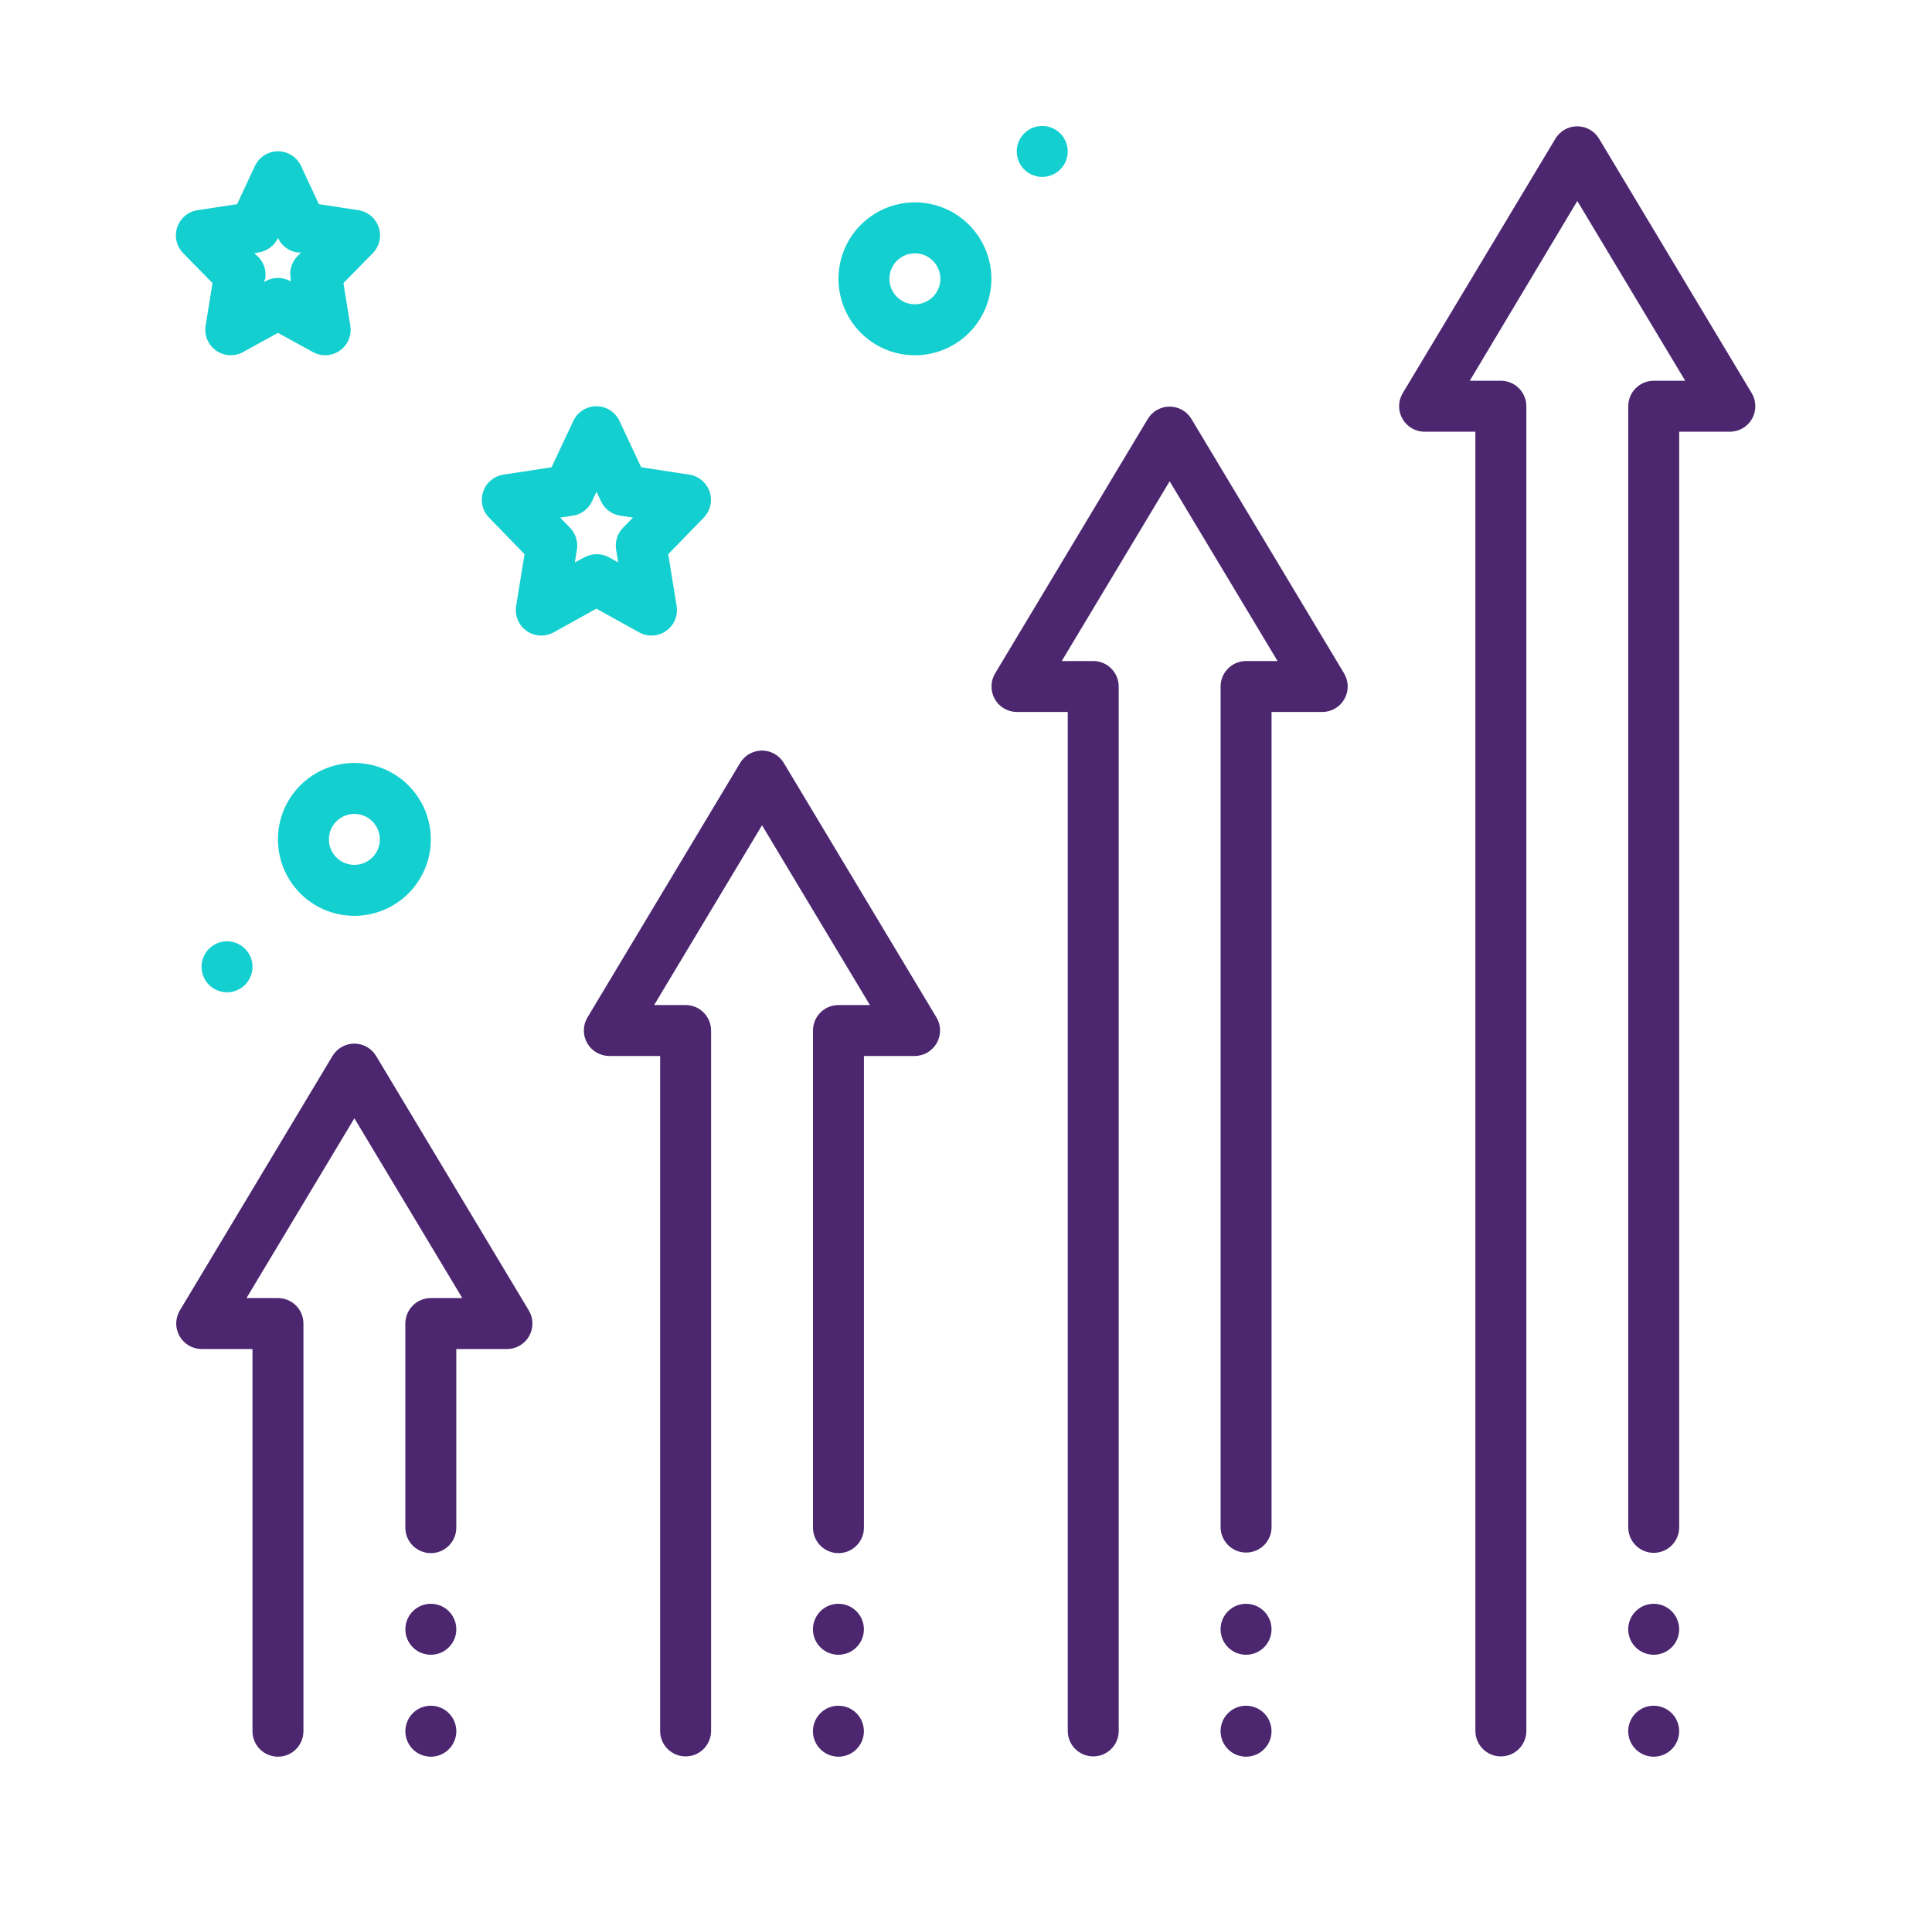 <svg width="73" height="72" viewBox="0 0 73 72" fill="none" xmlns="http://www.w3.org/2000/svg">
<path d="M13.39 28.824C12.754 28.824 12.136 29.034 11.632 29.421C11.127 29.808 10.765 30.35 10.6 30.964C10.436 31.578 10.479 32.23 10.722 32.817C10.965 33.404 11.395 33.895 11.946 34.213C12.497 34.531 13.137 34.658 13.767 34.575C14.397 34.492 14.982 34.203 15.432 33.754C15.882 33.304 16.17 32.719 16.253 32.089C16.336 31.458 16.209 30.818 15.891 30.268C15.637 29.829 15.273 29.464 14.834 29.211C14.395 28.957 13.897 28.824 13.39 28.824ZM14.352 31.712C14.352 31.934 14.275 32.15 14.134 32.322C13.992 32.494 13.796 32.612 13.577 32.656C13.359 32.699 13.132 32.665 12.936 32.56C12.739 32.455 12.586 32.285 12.5 32.08C12.415 31.874 12.404 31.645 12.469 31.432C12.533 31.219 12.67 31.035 12.855 30.911C13.04 30.787 13.263 30.732 13.484 30.754C13.706 30.775 13.913 30.873 14.07 31.031C14.251 31.212 14.352 31.456 14.352 31.712V31.712Z" fill="#14CFCF"/>
<path d="M9.541 36.525C9.541 36.715 9.484 36.902 9.378 37.06C9.273 37.218 9.122 37.342 8.946 37.414C8.77 37.487 8.577 37.507 8.39 37.469C8.203 37.432 8.032 37.34 7.897 37.206C7.763 37.071 7.671 36.9 7.634 36.713C7.597 36.526 7.616 36.333 7.689 36.157C7.761 35.981 7.885 35.831 8.043 35.725C8.201 35.619 8.387 35.562 8.578 35.562C8.833 35.562 9.078 35.664 9.259 35.844C9.439 36.025 9.541 36.27 9.541 36.525" fill="#14CFCF"/>
<path d="M36.619 8.498C36.148 8.024 35.527 7.728 34.862 7.66C34.197 7.593 33.529 7.758 32.972 8.128C32.416 8.497 32.004 9.049 31.808 9.688C31.613 10.327 31.645 11.014 31.899 11.632C32.153 12.25 32.613 12.761 33.202 13.078C33.791 13.394 34.471 13.497 35.127 13.368C35.782 13.239 36.373 12.887 36.799 12.372C37.224 11.856 37.457 11.209 37.459 10.54C37.46 9.775 37.158 9.041 36.619 8.498V8.498ZM34.569 11.496C34.379 11.496 34.192 11.44 34.034 11.334C33.876 11.228 33.752 11.078 33.679 10.902C33.607 10.726 33.587 10.533 33.625 10.346C33.662 10.159 33.754 9.987 33.888 9.853C34.023 9.718 34.194 9.627 34.381 9.589C34.568 9.552 34.761 9.571 34.937 9.644C35.113 9.717 35.264 9.84 35.369 9.999C35.475 10.157 35.532 10.343 35.532 10.534C35.532 10.789 35.43 11.034 35.25 11.214C35.069 11.395 34.824 11.496 34.569 11.496Z" fill="#14CFCF"/>
<path d="M40.343 5.721C40.343 5.911 40.287 6.097 40.181 6.256C40.075 6.414 39.925 6.537 39.749 6.61C39.573 6.683 39.38 6.702 39.193 6.665C39.006 6.628 38.835 6.536 38.7 6.402C38.565 6.267 38.474 6.096 38.437 5.909C38.399 5.722 38.418 5.529 38.491 5.353C38.564 5.177 38.688 5.026 38.846 4.921C39.004 4.815 39.19 4.758 39.381 4.758C39.636 4.758 39.881 4.86 40.061 5.04C40.242 5.221 40.343 5.466 40.343 5.721" fill="#14CFCF"/>
<path d="M24.151 23.891C24.309 23.978 24.488 24.019 24.669 24.009C24.849 23.999 25.023 23.939 25.17 23.835C25.318 23.731 25.433 23.588 25.503 23.422C25.573 23.255 25.595 23.073 25.566 22.895L25.249 20.936L26.592 19.554C26.715 19.427 26.8 19.269 26.839 19.097C26.878 18.925 26.869 18.745 26.813 18.578C26.757 18.41 26.656 18.262 26.521 18.148C26.386 18.034 26.222 17.959 26.048 17.932L24.228 17.653L23.405 15.901C23.327 15.735 23.204 15.595 23.05 15.498C22.896 15.4 22.717 15.348 22.534 15.348C22.351 15.348 22.172 15.4 22.018 15.498C21.864 15.595 21.741 15.735 21.663 15.901L20.84 17.653L19.02 17.932C18.846 17.959 18.682 18.034 18.547 18.148C18.412 18.262 18.311 18.41 18.255 18.578C18.199 18.745 18.19 18.925 18.229 19.097C18.268 19.269 18.354 19.427 18.476 19.554L19.819 20.936L19.502 22.895C19.473 23.073 19.495 23.255 19.565 23.422C19.635 23.588 19.75 23.731 19.898 23.835C20.046 23.939 20.219 23.999 20.399 24.009C20.58 24.019 20.759 23.978 20.917 23.891L22.534 22.995L24.151 23.891ZM21.721 21.248L21.798 20.767C21.823 20.618 21.812 20.466 21.767 20.322C21.722 20.178 21.644 20.047 21.539 19.939L21.163 19.554L21.645 19.482C21.801 19.458 21.949 19.396 22.076 19.301C22.203 19.206 22.304 19.081 22.371 18.938L22.54 18.577L22.708 18.938C22.775 19.081 22.877 19.206 23.003 19.301C23.13 19.396 23.278 19.458 23.435 19.482L23.916 19.554L23.54 19.939C23.435 20.047 23.357 20.178 23.312 20.322C23.267 20.466 23.256 20.618 23.28 20.767L23.358 21.248L23.012 21.055C22.869 20.977 22.709 20.936 22.547 20.936C22.385 20.936 22.225 20.977 22.082 21.055L21.721 21.248Z" fill="#14CFCF"/>
<path d="M8.029 10.693L7.769 12.305C7.74 12.483 7.762 12.666 7.832 12.832C7.902 12.998 8.018 13.142 8.165 13.245C8.313 13.349 8.487 13.409 8.667 13.419C8.847 13.429 9.026 13.388 9.184 13.301L10.503 12.575L11.822 13.301C11.98 13.388 12.159 13.429 12.339 13.419C12.519 13.409 12.693 13.349 12.841 13.245C12.988 13.141 13.104 12.998 13.174 12.832C13.244 12.666 13.266 12.483 13.237 12.305L12.977 10.693L14.079 9.571C14.205 9.445 14.293 9.286 14.334 9.112C14.375 8.938 14.366 8.757 14.31 8.588C14.254 8.418 14.151 8.268 14.014 8.154C13.878 8.039 13.712 7.965 13.535 7.939L12.048 7.713L11.374 6.269C11.296 6.104 11.173 5.964 11.019 5.866C10.865 5.768 10.686 5.716 10.503 5.716C10.32 5.716 10.141 5.768 9.987 5.866C9.833 5.964 9.71 6.104 9.632 6.269L8.958 7.713L7.471 7.939C7.294 7.965 7.128 8.039 6.991 8.154C6.855 8.268 6.752 8.418 6.696 8.588C6.639 8.757 6.631 8.938 6.672 9.112C6.713 9.286 6.801 9.445 6.927 9.571L8.029 10.693ZM9.757 9.538C9.917 9.517 10.069 9.456 10.199 9.361C10.33 9.266 10.434 9.139 10.503 8.993C10.57 9.137 10.671 9.262 10.798 9.357C10.925 9.451 11.073 9.514 11.229 9.538H11.373L11.239 9.677C11.13 9.789 11.05 9.925 11.006 10.074C10.961 10.223 10.954 10.381 10.984 10.534V10.63C10.837 10.545 10.671 10.501 10.502 10.501C10.334 10.501 10.168 10.545 10.021 10.63L9.968 10.659L10.021 10.534C10.046 10.385 10.035 10.233 9.99 10.089C9.945 9.945 9.866 9.814 9.761 9.706L9.613 9.571L9.757 9.538Z" fill="#14CFCF"/>
<path d="M14.213 39.895C14.128 39.752 14.007 39.634 13.862 39.552C13.718 39.47 13.554 39.427 13.388 39.427C13.222 39.427 13.059 39.47 12.914 39.552C12.77 39.634 12.649 39.752 12.563 39.895L6.787 49.521C6.703 49.667 6.659 49.832 6.658 50.001C6.658 50.169 6.702 50.335 6.786 50.481C6.869 50.627 6.99 50.749 7.136 50.834C7.281 50.919 7.447 50.964 7.615 50.965H9.54V65.404C9.54 65.659 9.641 65.904 9.822 66.085C10.002 66.265 10.247 66.367 10.503 66.367C10.758 66.367 11.003 66.265 11.183 66.085C11.364 65.904 11.465 65.659 11.465 65.404V50.002C11.465 49.876 11.44 49.751 11.392 49.634C11.344 49.517 11.273 49.411 11.183 49.321C11.094 49.232 10.988 49.161 10.871 49.113C10.754 49.064 10.629 49.039 10.503 49.039H9.314L13.39 42.248L17.467 49.039H16.278C16.023 49.039 15.778 49.141 15.598 49.322C15.417 49.502 15.316 49.747 15.316 50.002V57.703C15.314 57.83 15.338 57.957 15.386 58.075C15.434 58.193 15.504 58.3 15.594 58.391C15.684 58.481 15.79 58.553 15.908 58.602C16.025 58.651 16.151 58.676 16.278 58.676C16.406 58.676 16.532 58.651 16.649 58.602C16.767 58.553 16.873 58.481 16.963 58.391C17.052 58.3 17.123 58.193 17.171 58.075C17.218 57.957 17.242 57.83 17.241 57.703V50.965H19.166C19.334 50.963 19.499 50.917 19.644 50.832C19.789 50.746 19.909 50.625 19.992 50.479C20.075 50.333 20.119 50.167 20.118 49.999C20.118 49.831 20.073 49.666 19.989 49.521L14.213 39.895Z" fill="#4C2770"/>
<path d="M17.242 61.553C17.242 61.743 17.185 61.929 17.079 62.088C16.974 62.246 16.823 62.37 16.648 62.442C16.472 62.515 16.278 62.534 16.091 62.497C15.905 62.46 15.733 62.368 15.598 62.234C15.464 62.099 15.372 61.928 15.335 61.741C15.298 61.554 15.317 61.361 15.39 61.185C15.463 61.009 15.586 60.858 15.744 60.753C15.903 60.647 16.089 60.59 16.279 60.59C16.534 60.59 16.779 60.692 16.96 60.872C17.14 61.053 17.242 61.298 17.242 61.553Z" fill="#4C2770"/>
<path d="M17.242 65.404C17.242 65.594 17.185 65.78 17.079 65.938C16.974 66.097 16.823 66.22 16.648 66.293C16.472 66.366 16.278 66.385 16.091 66.348C15.905 66.311 15.733 66.219 15.598 66.084C15.464 65.95 15.372 65.778 15.335 65.591C15.298 65.405 15.317 65.211 15.39 65.035C15.463 64.859 15.586 64.709 15.744 64.603C15.903 64.497 16.089 64.441 16.279 64.441C16.534 64.441 16.779 64.542 16.96 64.723C17.14 64.903 17.242 65.148 17.242 65.404Z" fill="#4C2770"/>
<path d="M29.616 28.824C29.53 28.681 29.409 28.563 29.265 28.481C29.12 28.399 28.957 28.356 28.791 28.356C28.624 28.356 28.461 28.399 28.316 28.481C28.172 28.563 28.051 28.681 27.965 28.824L22.19 38.45C22.105 38.596 22.061 38.761 22.061 38.93C22.06 39.098 22.104 39.264 22.188 39.41C22.272 39.556 22.392 39.678 22.538 39.763C22.683 39.848 22.849 39.893 23.017 39.894H24.943V65.404C24.945 65.658 25.048 65.9 25.228 66.078C25.408 66.256 25.652 66.356 25.905 66.356C26.159 66.356 26.402 66.256 26.582 66.078C26.762 65.9 26.865 65.658 26.868 65.404V38.932C26.868 38.806 26.843 38.681 26.795 38.564C26.746 38.447 26.675 38.341 26.586 38.252C26.497 38.162 26.39 38.091 26.274 38.043C26.157 37.995 26.032 37.97 25.905 37.97H24.716L28.793 31.178L32.869 37.97H31.68C31.425 37.97 31.18 38.071 31 38.252C30.819 38.432 30.718 38.677 30.718 38.932V57.703C30.717 57.83 30.741 57.956 30.788 58.075C30.836 58.193 30.907 58.3 30.996 58.39C31.086 58.481 31.192 58.553 31.31 58.602C31.427 58.651 31.553 58.676 31.68 58.676C31.808 58.676 31.934 58.651 32.051 58.602C32.169 58.553 32.275 58.481 32.365 58.39C32.454 58.3 32.525 58.193 32.573 58.075C32.621 57.956 32.645 57.83 32.643 57.703V39.894H34.568C34.736 39.892 34.901 39.846 35.046 39.761C35.191 39.675 35.311 39.554 35.394 39.408C35.477 39.262 35.521 39.097 35.52 38.928C35.52 38.76 35.475 38.595 35.391 38.45L29.616 28.824Z" fill="#4C2770"/>
<path d="M32.642 61.553C32.642 61.743 32.586 61.929 32.48 62.088C32.374 62.246 32.224 62.37 32.048 62.442C31.872 62.515 31.678 62.534 31.492 62.497C31.305 62.46 31.133 62.368 30.999 62.234C30.864 62.099 30.772 61.928 30.735 61.741C30.698 61.554 30.717 61.36 30.79 61.184C30.863 61.009 30.986 60.858 31.145 60.752C31.303 60.647 31.489 60.59 31.68 60.59C31.935 60.59 32.18 60.692 32.36 60.872C32.541 61.053 32.642 61.298 32.642 61.553" fill="#4C2770"/>
<path d="M32.642 65.404C32.642 65.594 32.586 65.78 32.48 65.938C32.374 66.097 32.224 66.22 32.048 66.293C31.872 66.366 31.678 66.385 31.492 66.348C31.305 66.311 31.133 66.219 30.999 66.084C30.864 65.95 30.772 65.778 30.735 65.591C30.698 65.405 30.717 65.211 30.79 65.035C30.863 64.859 30.986 64.709 31.145 64.603C31.303 64.497 31.489 64.441 31.68 64.441C31.935 64.441 32.18 64.542 32.36 64.723C32.541 64.903 32.642 65.148 32.642 65.404Z" fill="#4C2770"/>
<path d="M45.018 15.828C44.932 15.685 44.812 15.568 44.667 15.486C44.522 15.404 44.359 15.361 44.193 15.361C44.027 15.361 43.863 15.404 43.719 15.486C43.574 15.568 43.453 15.685 43.368 15.828L37.592 25.454C37.508 25.6 37.463 25.766 37.463 25.934C37.463 26.103 37.507 26.268 37.59 26.414C37.674 26.561 37.795 26.682 37.94 26.767C38.086 26.852 38.251 26.897 38.42 26.898H40.345V65.403C40.348 65.657 40.45 65.899 40.63 66.077C40.811 66.256 41.054 66.356 41.307 66.356C41.561 66.356 41.804 66.256 41.985 66.077C42.165 65.899 42.267 65.657 42.27 65.403V25.936C42.27 25.809 42.245 25.684 42.197 25.567C42.148 25.45 42.078 25.344 41.988 25.255C41.899 25.166 41.793 25.095 41.676 25.046C41.559 24.998 41.434 24.973 41.308 24.973H40.118L44.195 18.182L48.272 24.973H47.083C46.828 24.973 46.583 25.074 46.402 25.255C46.222 25.435 46.12 25.68 46.12 25.936V57.703C46.123 57.956 46.226 58.198 46.406 58.377C46.586 58.555 46.829 58.655 47.083 58.655C47.336 58.655 47.58 58.555 47.76 58.377C47.94 58.198 48.043 57.956 48.045 57.703V26.898H49.971C50.139 26.896 50.303 26.851 50.448 26.765C50.593 26.68 50.713 26.558 50.796 26.412C50.88 26.266 50.923 26.101 50.923 25.933C50.922 25.765 50.878 25.6 50.794 25.454L45.018 15.828Z" fill="#4C2770"/>
<path d="M48.044 61.553C48.044 61.743 47.988 61.929 47.882 62.088C47.776 62.246 47.626 62.37 47.45 62.442C47.274 62.515 47.081 62.534 46.894 62.497C46.707 62.46 46.536 62.368 46.401 62.234C46.267 62.099 46.175 61.928 46.138 61.741C46.1 61.554 46.12 61.361 46.192 61.185C46.265 61.009 46.389 60.858 46.547 60.753C46.705 60.647 46.891 60.59 47.082 60.59C47.337 60.59 47.582 60.692 47.763 60.872C47.943 61.053 48.044 61.298 48.044 61.553" fill="#4C2770"/>
<path d="M48.044 65.404C48.044 65.594 47.988 65.78 47.882 65.938C47.776 66.097 47.626 66.22 47.45 66.293C47.274 66.366 47.081 66.385 46.894 66.348C46.707 66.311 46.536 66.219 46.401 66.084C46.267 65.95 46.175 65.778 46.138 65.591C46.1 65.405 46.12 65.211 46.192 65.035C46.265 64.859 46.389 64.709 46.547 64.603C46.705 64.497 46.891 64.441 47.082 64.441C47.337 64.441 47.582 64.542 47.763 64.723C47.943 64.903 48.044 65.148 48.044 65.404Z" fill="#4C2770"/>
<path d="M66.196 14.866L60.42 5.24C60.335 5.097 60.214 4.979 60.069 4.897C59.925 4.815 59.761 4.772 59.595 4.772C59.429 4.772 59.266 4.815 59.121 4.897C58.977 4.979 58.856 5.097 58.77 5.24L52.994 14.866C52.91 15.012 52.865 15.177 52.865 15.346C52.865 15.514 52.909 15.68 52.993 15.826C53.077 15.972 53.197 16.094 53.343 16.179C53.488 16.264 53.654 16.309 53.822 16.31H55.747V65.404C55.75 65.657 55.853 65.9 56.033 66.078C56.213 66.256 56.456 66.356 56.71 66.356C56.964 66.356 57.207 66.256 57.387 66.078C57.567 65.9 57.67 65.657 57.673 65.404V15.347C57.673 15.092 57.571 14.847 57.391 14.666C57.21 14.486 56.965 14.385 56.71 14.384H55.535L59.598 7.593L63.675 14.384H62.485C62.23 14.385 61.985 14.486 61.805 14.666C61.624 14.847 61.523 15.092 61.523 15.347V57.703C61.523 57.958 61.624 58.203 61.805 58.383C61.985 58.564 62.23 58.665 62.485 58.665C62.741 58.665 62.986 58.564 63.166 58.383C63.346 58.203 63.448 57.958 63.448 57.703V16.31H65.373C65.541 16.308 65.706 16.262 65.851 16.177C65.996 16.091 66.115 15.97 66.199 15.824C66.282 15.678 66.326 15.513 66.325 15.345C66.325 15.176 66.28 15.011 66.196 14.866V14.866Z" fill="#4C2770"/>
<path d="M63.447 61.553C63.447 61.743 63.39 61.929 63.285 62.088C63.179 62.246 63.028 62.37 62.852 62.442C62.677 62.515 62.483 62.534 62.296 62.497C62.11 62.46 61.938 62.368 61.803 62.234C61.669 62.099 61.577 61.928 61.54 61.741C61.503 61.554 61.522 61.36 61.595 61.184C61.668 61.009 61.791 60.858 61.949 60.752C62.108 60.647 62.294 60.59 62.484 60.59C62.74 60.59 62.984 60.692 63.165 60.872C63.345 61.053 63.447 61.298 63.447 61.553" fill="#4C2770"/>
<path d="M63.447 65.404C63.447 65.594 63.39 65.78 63.285 65.938C63.179 66.097 63.028 66.22 62.852 66.293C62.677 66.366 62.483 66.385 62.296 66.348C62.11 66.311 61.938 66.219 61.803 66.084C61.669 65.95 61.577 65.778 61.54 65.591C61.503 65.405 61.522 65.211 61.595 65.035C61.668 64.859 61.791 64.709 61.949 64.603C62.108 64.497 62.294 64.441 62.484 64.441C62.74 64.441 62.984 64.542 63.165 64.723C63.345 64.903 63.447 65.148 63.447 65.404" fill="#4C2770"/>
</svg>
